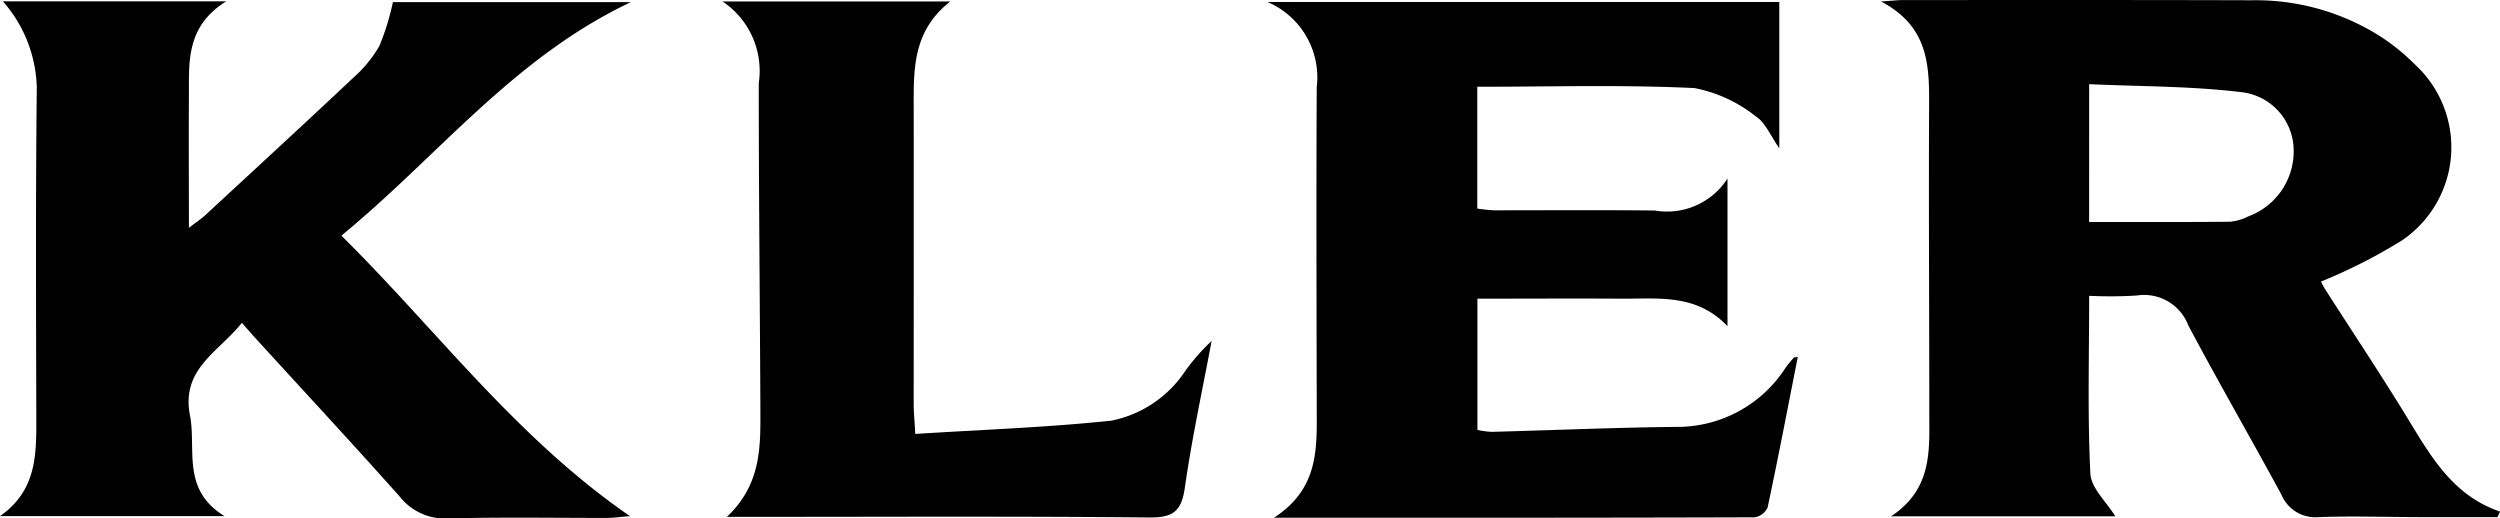 <svg id="Сгруппировать_99" data-name="Сгруппировать 99" xmlns="http://www.w3.org/2000/svg" xmlns:xlink="http://www.w3.org/1999/xlink" width="96.358" height="19.984" viewBox="0 0 96.358 19.984">
  <defs>
    <clipPath id="clip-path">
      <rect id="Прямоугольник_178" data-name="Прямоугольник 178" width="96.358" height="19.984" fill="none"/>
    </clipPath>
  </defs>
  <g id="Сгруппировать_98" data-name="Сгруппировать 98" transform="translate(0 0)" clip-path="url(#clip-path)">
    <path id="Контур_171" data-name="Контур 171" d="M241.425.058c.481-.033.663-.056.846-.056,4.487,0,8.975-.006,13.462.008a8.982,8.982,0,0,1,4.638,1.208,7.963,7.963,0,0,1,1.642,1.273,4.333,4.333,0,0,1-.5,6.771,20.771,20.771,0,0,1-3.129,1.592c.011.02.092.184.19.338,1.051,1.642,2.134,3.264,3.149,4.927.9,1.479,1.754,2.983,3.566,3.6l-.1.212c-.983,0-1.967,0-2.951,0-1.31,0-2.622-.048-3.929,0a1.42,1.42,0,0,1-1.45-.87c-1.181-2.179-2.423-4.326-3.585-6.515a1.822,1.822,0,0,0-1.986-1.156,16.91,16.91,0,0,1-1.837.012c0,2.357-.066,4.607.046,6.849.029.565.627,1.1.963,1.651h-8.646c1.6-1.059,1.476-2.541,1.475-3.984,0-3.984-.026-7.967-.007-11.951.007-1.52-.063-2.972-1.857-3.911m8.024,8.5c1.834,0,3.634.008,5.434-.01a2.022,2.022,0,0,0,.716-.212,2.669,2.669,0,0,0,1.733-2.6,2.265,2.265,0,0,0-1.981-2.178c-1.938-.239-3.907-.22-5.9-.312Z" transform="translate(-168.928 0)"/>
    <path id="Контур_172" data-name="Контур 172" d="M.111.169H8.719C7.153,1.145,7.29,2.523,7.281,3.85c-.011,1.631,0,3.261,0,5.05.312-.24.49-.356.644-.5,1.9-1.76,3.812-3.515,5.7-5.293a4.887,4.887,0,0,0,1-1.223A9.751,9.751,0,0,0,15.144.2h9.171c-4.544,2.149-7.445,5.956-11.158,9,3.676,3.631,6.71,7.769,11.125,10.813-.445.035-.677.067-.909.068-2.036,0-4.072-.034-6.107.02A2.22,2.22,0,0,1,15.4,19.25c-1.8-2.02-3.64-4-5.464-6-.186-.2-.368-.412-.614-.688-.9,1.128-2.347,1.773-2,3.56.254,1.316-.345,2.863,1.332,3.889H0c1.372-.96,1.4-2.286,1.4-3.64-.01-4.293-.029-8.586.018-12.878A5.215,5.215,0,0,0,.111.169" transform="translate(0 -0.118)"/>
    <path id="Контур_173" data-name="Контур 173" d="M170.773,3.505V8.2a6.128,6.128,0,0,0,.641.068c2.063,0,4.127-.014,6.189.007a2.774,2.774,0,0,0,2.814-1.231v5.692c-1.192-1.264-2.671-1.052-4.095-1.062-1.831-.012-3.662,0-5.543,0v5.057a3.208,3.208,0,0,0,.544.076c2.369-.062,4.737-.166,7.106-.191a4.962,4.962,0,0,0,4.228-2.282c.095-.135.206-.259.313-.385.014-.017.053-.012.157-.033-.385,1.955-.755,3.885-1.163,5.805a.664.664,0,0,1-.5.38c-6.072.02-12.144.017-18.529.017,1.742-1.128,1.653-2.684,1.65-4.218-.007-4.124-.021-8.248,0-12.372a3.159,3.159,0,0,0-1.9-3.29h19.729V5.876c-.332-.468-.533-.992-.913-1.233a5.442,5.442,0,0,0-2.356-1.086c-2.751-.133-5.513-.051-8.374-.051" transform="translate(-113.834 -0.162)"/>
    <path id="Контур_174" data-name="Контур 174" d="M101.518.19c-1.351,1.06-1.41,2.413-1.409,3.8.005,3.9,0,7.8,0,11.706,0,.326.034.652.062,1.162,2.575-.164,5.077-.249,7.559-.512a4.465,4.465,0,0,0,2.85-1.92,8.19,8.19,0,0,1,1.013-1.153c-.353,1.888-.764,3.768-1.034,5.668-.13.915-.469,1.146-1.377,1.137-5.075-.05-10.15-.024-15.226-.023H92.909C94.3,18.741,94.2,17.215,94.2,15.716c-.019-4.125-.062-8.25-.062-12.375A3.221,3.221,0,0,0,92.743.19Z" transform="translate(-64.893 -0.133)"/>
  </g>
</svg>
